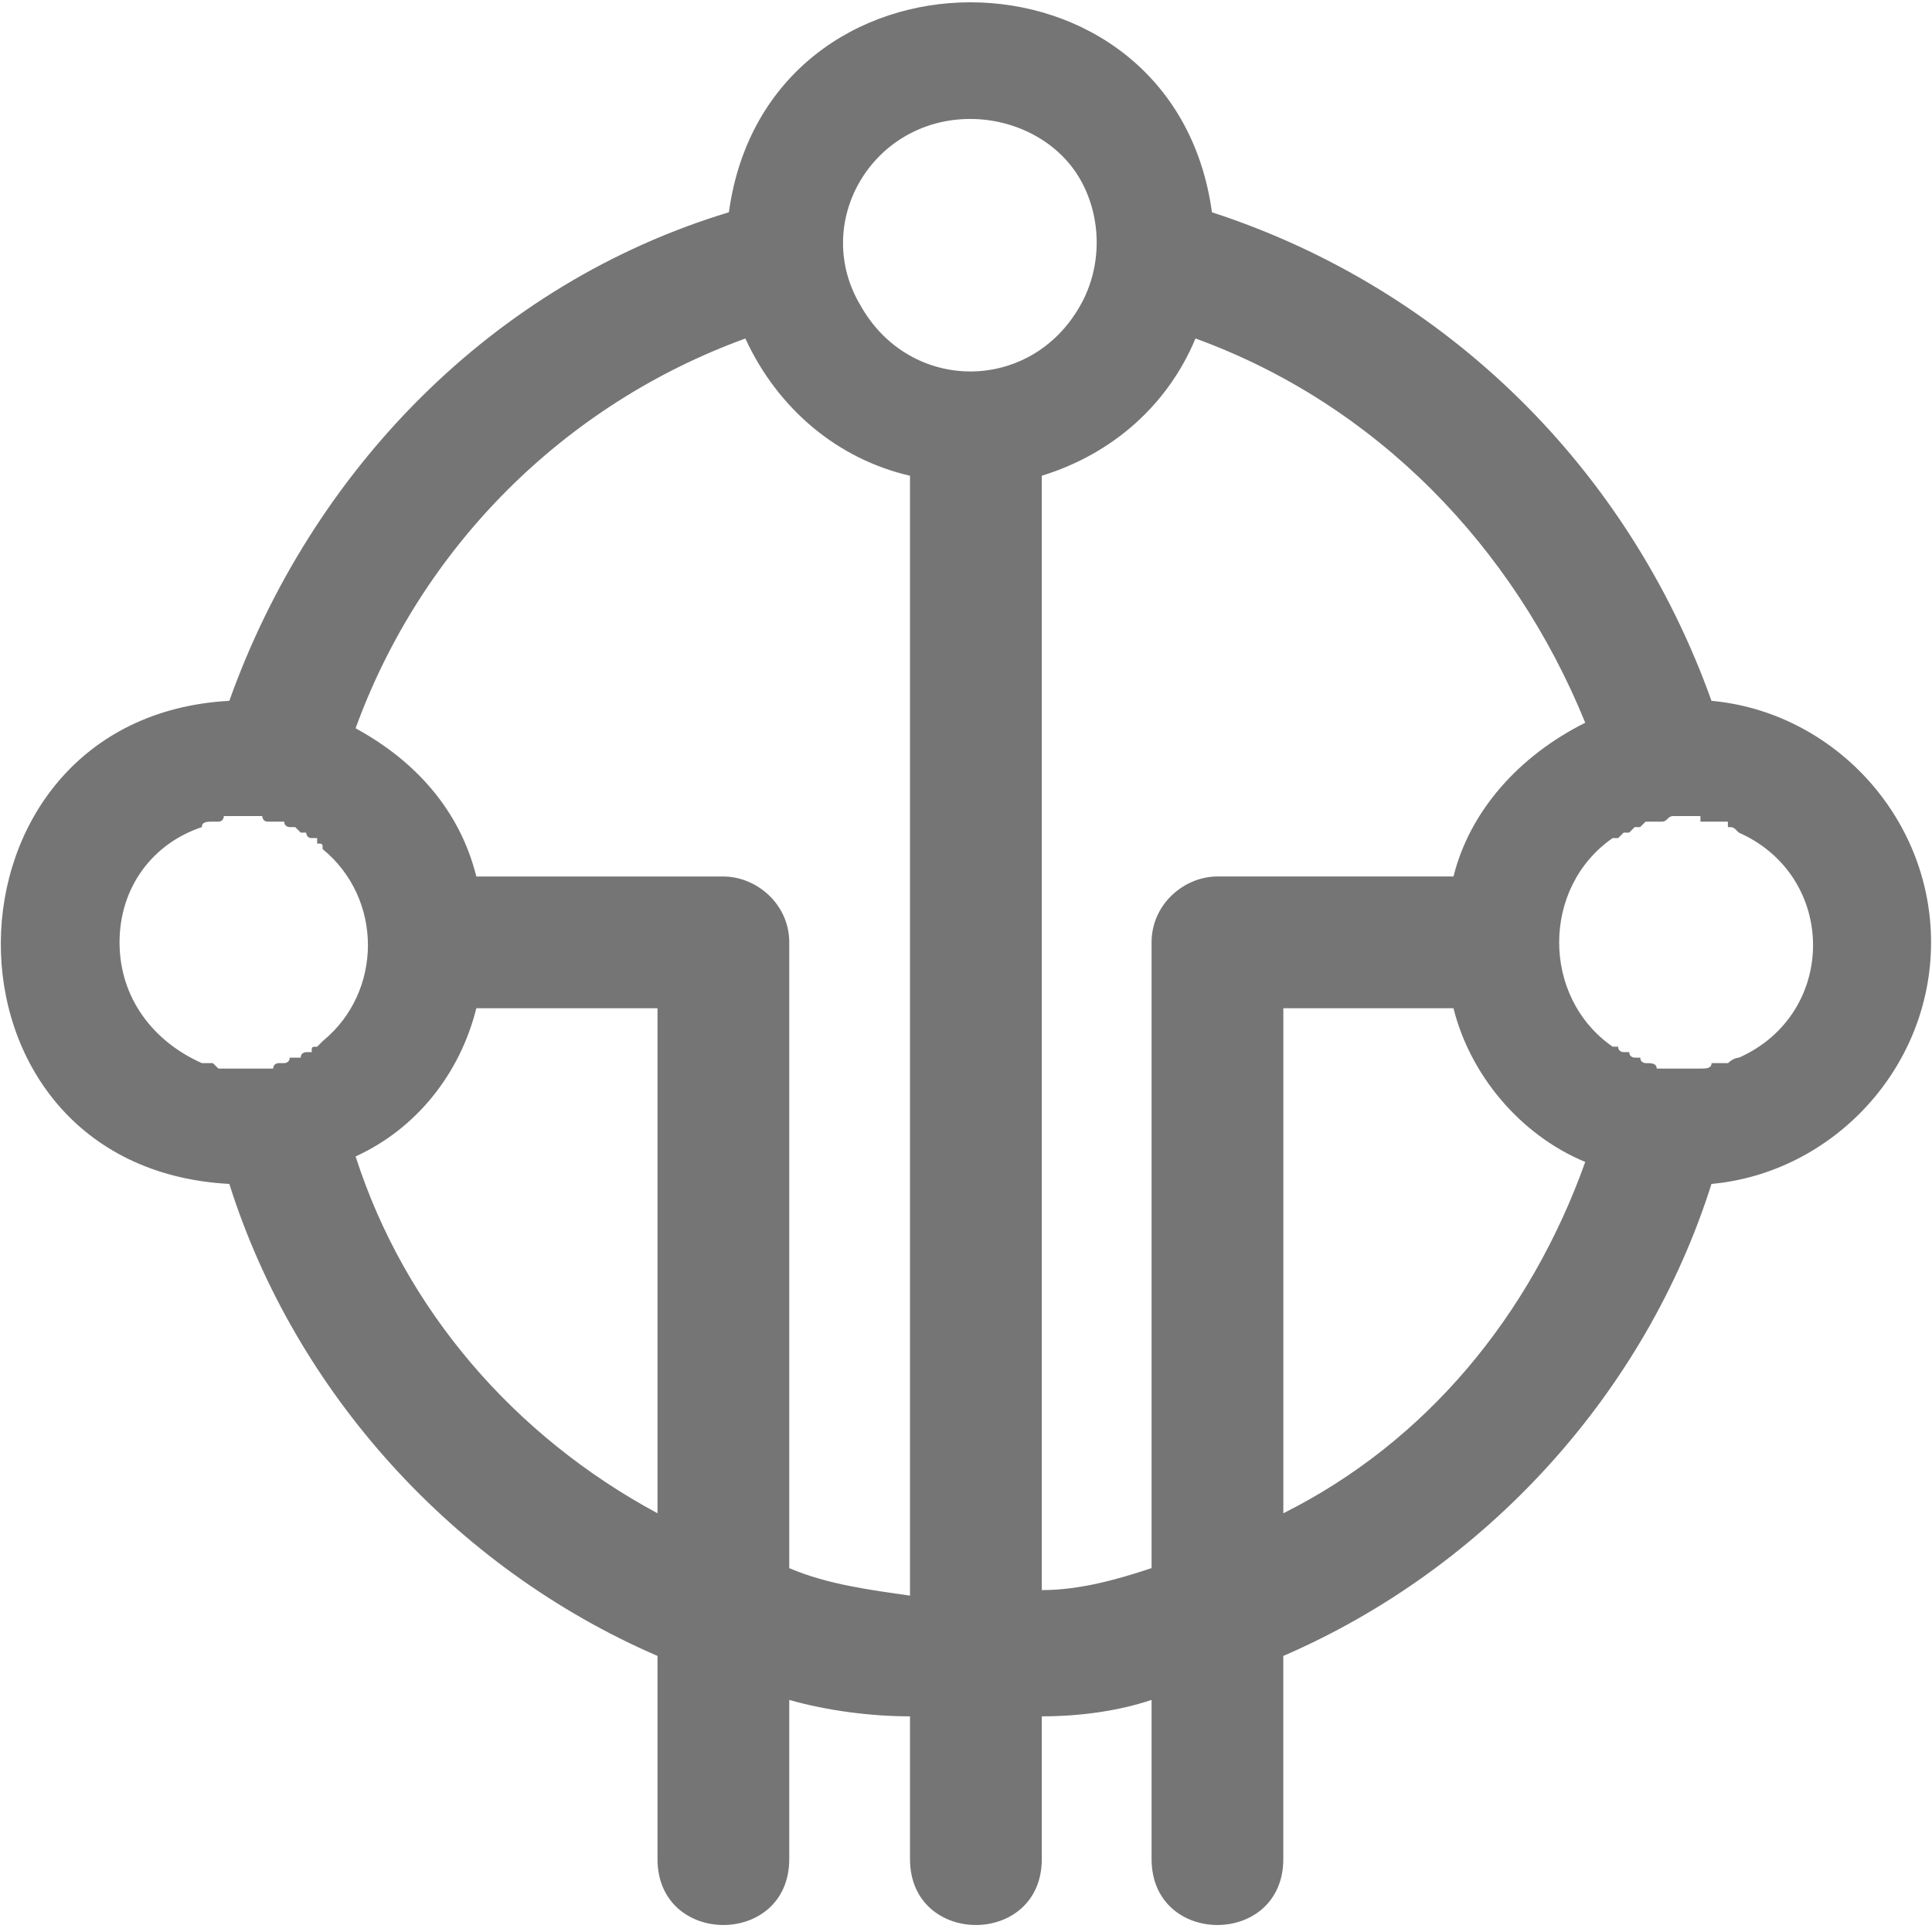 <svg width="56" height="56" viewBox="0 0 56 56" fill="none" xmlns="http://www.w3.org/2000/svg">
<g clip-path="url(#clip0_383_1431)">
<path d="M50.404 30.657C50.404 30.657 50.246 30.657 50.088 30.815C49.928 30.815 49.928 30.815 49.769 30.815H49.61C49.61 30.973 49.45 30.973 49.292 30.973C49.133 30.973 48.974 30.973 48.816 30.973C48.816 30.973 48.657 30.973 48.497 30.973C48.339 30.973 48.339 30.973 48.179 30.973H48.02C48.02 30.815 47.861 30.815 47.703 30.815C47.703 30.815 47.545 30.815 47.545 30.657H47.385C47.385 30.657 47.226 30.657 47.226 30.497H47.063C47.063 30.497 46.903 30.497 46.903 30.339H46.744C44.676 28.907 44.676 25.724 46.744 24.292C46.903 24.292 46.903 24.292 46.903 24.292L47.063 24.133H47.222C47.222 24.133 47.222 24.133 47.382 23.974C47.382 23.974 47.382 23.974 47.54 23.974L47.7 23.815C47.857 23.815 47.857 23.815 47.857 23.815H48.016C48.175 23.815 48.175 23.815 48.175 23.815C48.334 23.815 48.334 23.655 48.494 23.655C48.653 23.655 48.812 23.655 48.812 23.655C48.971 23.655 49.129 23.655 49.288 23.655V23.815C49.447 23.815 49.606 23.815 49.606 23.815H49.765C49.765 23.815 49.925 23.815 50.084 23.815V23.974C50.242 23.974 50.242 23.974 50.4 24.133C53.269 25.406 53.269 29.383 50.404 30.657ZM37.198 43.863V29.225H42.13C42.606 31.134 44.038 32.885 45.949 33.68C44.358 38.134 41.335 41.793 37.198 43.863ZM30.197 46.09V13.789C32.265 13.153 33.856 11.721 34.652 9.811C39.901 11.721 43.879 15.857 45.949 20.949C44.039 21.904 42.606 23.496 42.13 25.405H35.288C34.333 25.405 33.379 26.2 33.379 27.314V45.452C32.424 45.771 31.31 46.09 30.197 46.09ZM22.877 45.453V27.315C22.877 26.201 21.922 25.406 20.967 25.406H13.807C13.33 23.497 12.057 22.063 10.307 21.11C12.216 15.859 16.353 11.722 21.604 9.812C22.559 11.881 24.308 13.313 26.377 13.79V46.25C25.264 46.09 23.991 45.931 22.877 45.453ZM10.307 33.519C12.057 32.724 13.33 31.134 13.807 29.225H19.058V43.863C14.921 41.635 11.739 37.975 10.307 33.519ZM3.465 27.315C3.465 25.724 4.419 24.451 5.851 23.974C5.851 23.815 6.01 23.815 6.17 23.815H6.329C6.488 23.815 6.488 23.655 6.488 23.655C6.647 23.655 6.647 23.655 6.647 23.655C6.806 23.655 6.965 23.655 7.124 23.655C7.124 23.655 7.283 23.655 7.443 23.655C7.443 23.655 7.443 23.655 7.602 23.655C7.602 23.655 7.602 23.815 7.761 23.815H7.92H8.079H8.238C8.238 23.974 8.397 23.974 8.397 23.974H8.556L8.716 24.133H8.875C8.875 24.133 8.875 24.292 9.034 24.292C9.034 24.292 9.034 24.292 9.193 24.292V24.451C9.352 24.451 9.352 24.451 9.352 24.611C11.102 26.043 11.102 28.748 9.352 30.179C9.193 30.339 9.193 30.339 9.193 30.339C9.034 30.339 9.034 30.339 9.034 30.497H8.875C8.875 30.497 8.716 30.497 8.716 30.657H8.556H8.397C8.397 30.815 8.238 30.815 8.238 30.815H8.079C8.079 30.815 7.92 30.815 7.92 30.973H7.761C7.602 30.973 7.602 30.973 7.602 30.973C7.443 30.973 7.443 30.973 7.443 30.973C7.283 30.973 7.124 30.973 7.124 30.973C6.965 30.973 6.806 30.973 6.647 30.973H6.488C6.488 30.973 6.488 30.973 6.33 30.973L6.17 30.815H6.011H5.851C4.419 30.179 3.465 28.905 3.465 27.315ZM28.127 3.448C29.401 3.448 30.674 4.084 31.31 5.198C31.947 6.312 31.947 7.744 31.31 8.858C29.878 11.403 26.377 11.403 24.945 8.858C23.514 6.47 25.264 3.448 28.127 3.448ZM55.973 27.315C55.973 23.655 53.11 20.632 49.608 20.314C47.222 13.631 41.971 8.38 35.129 6.153C34.015 -1.962 22.241 -1.962 21.127 6.153C14.285 8.222 9.034 13.631 6.647 20.314C-2.104 20.792 -2.264 33.839 6.647 34.317C8.556 40.362 13.171 45.453 19.058 47.998V53.886C19.058 56.434 22.877 56.434 22.877 53.886V49.273C23.991 49.591 25.264 49.749 26.377 49.749V53.886C26.377 56.434 30.197 56.434 30.197 53.886V49.749C31.31 49.749 32.424 49.592 33.379 49.273V53.886C33.379 56.434 37.197 56.434 37.197 53.886V47.998C43.085 45.453 47.699 40.361 49.608 34.317C53.11 33.997 55.973 30.973 55.973 27.315Z" fill="#757575"/>
</g>
<defs>
<clipPath id="clip0_383_1431">
<rect width="56" height="56" fill="white"/>
</clipPath>
</defs>
</svg>

